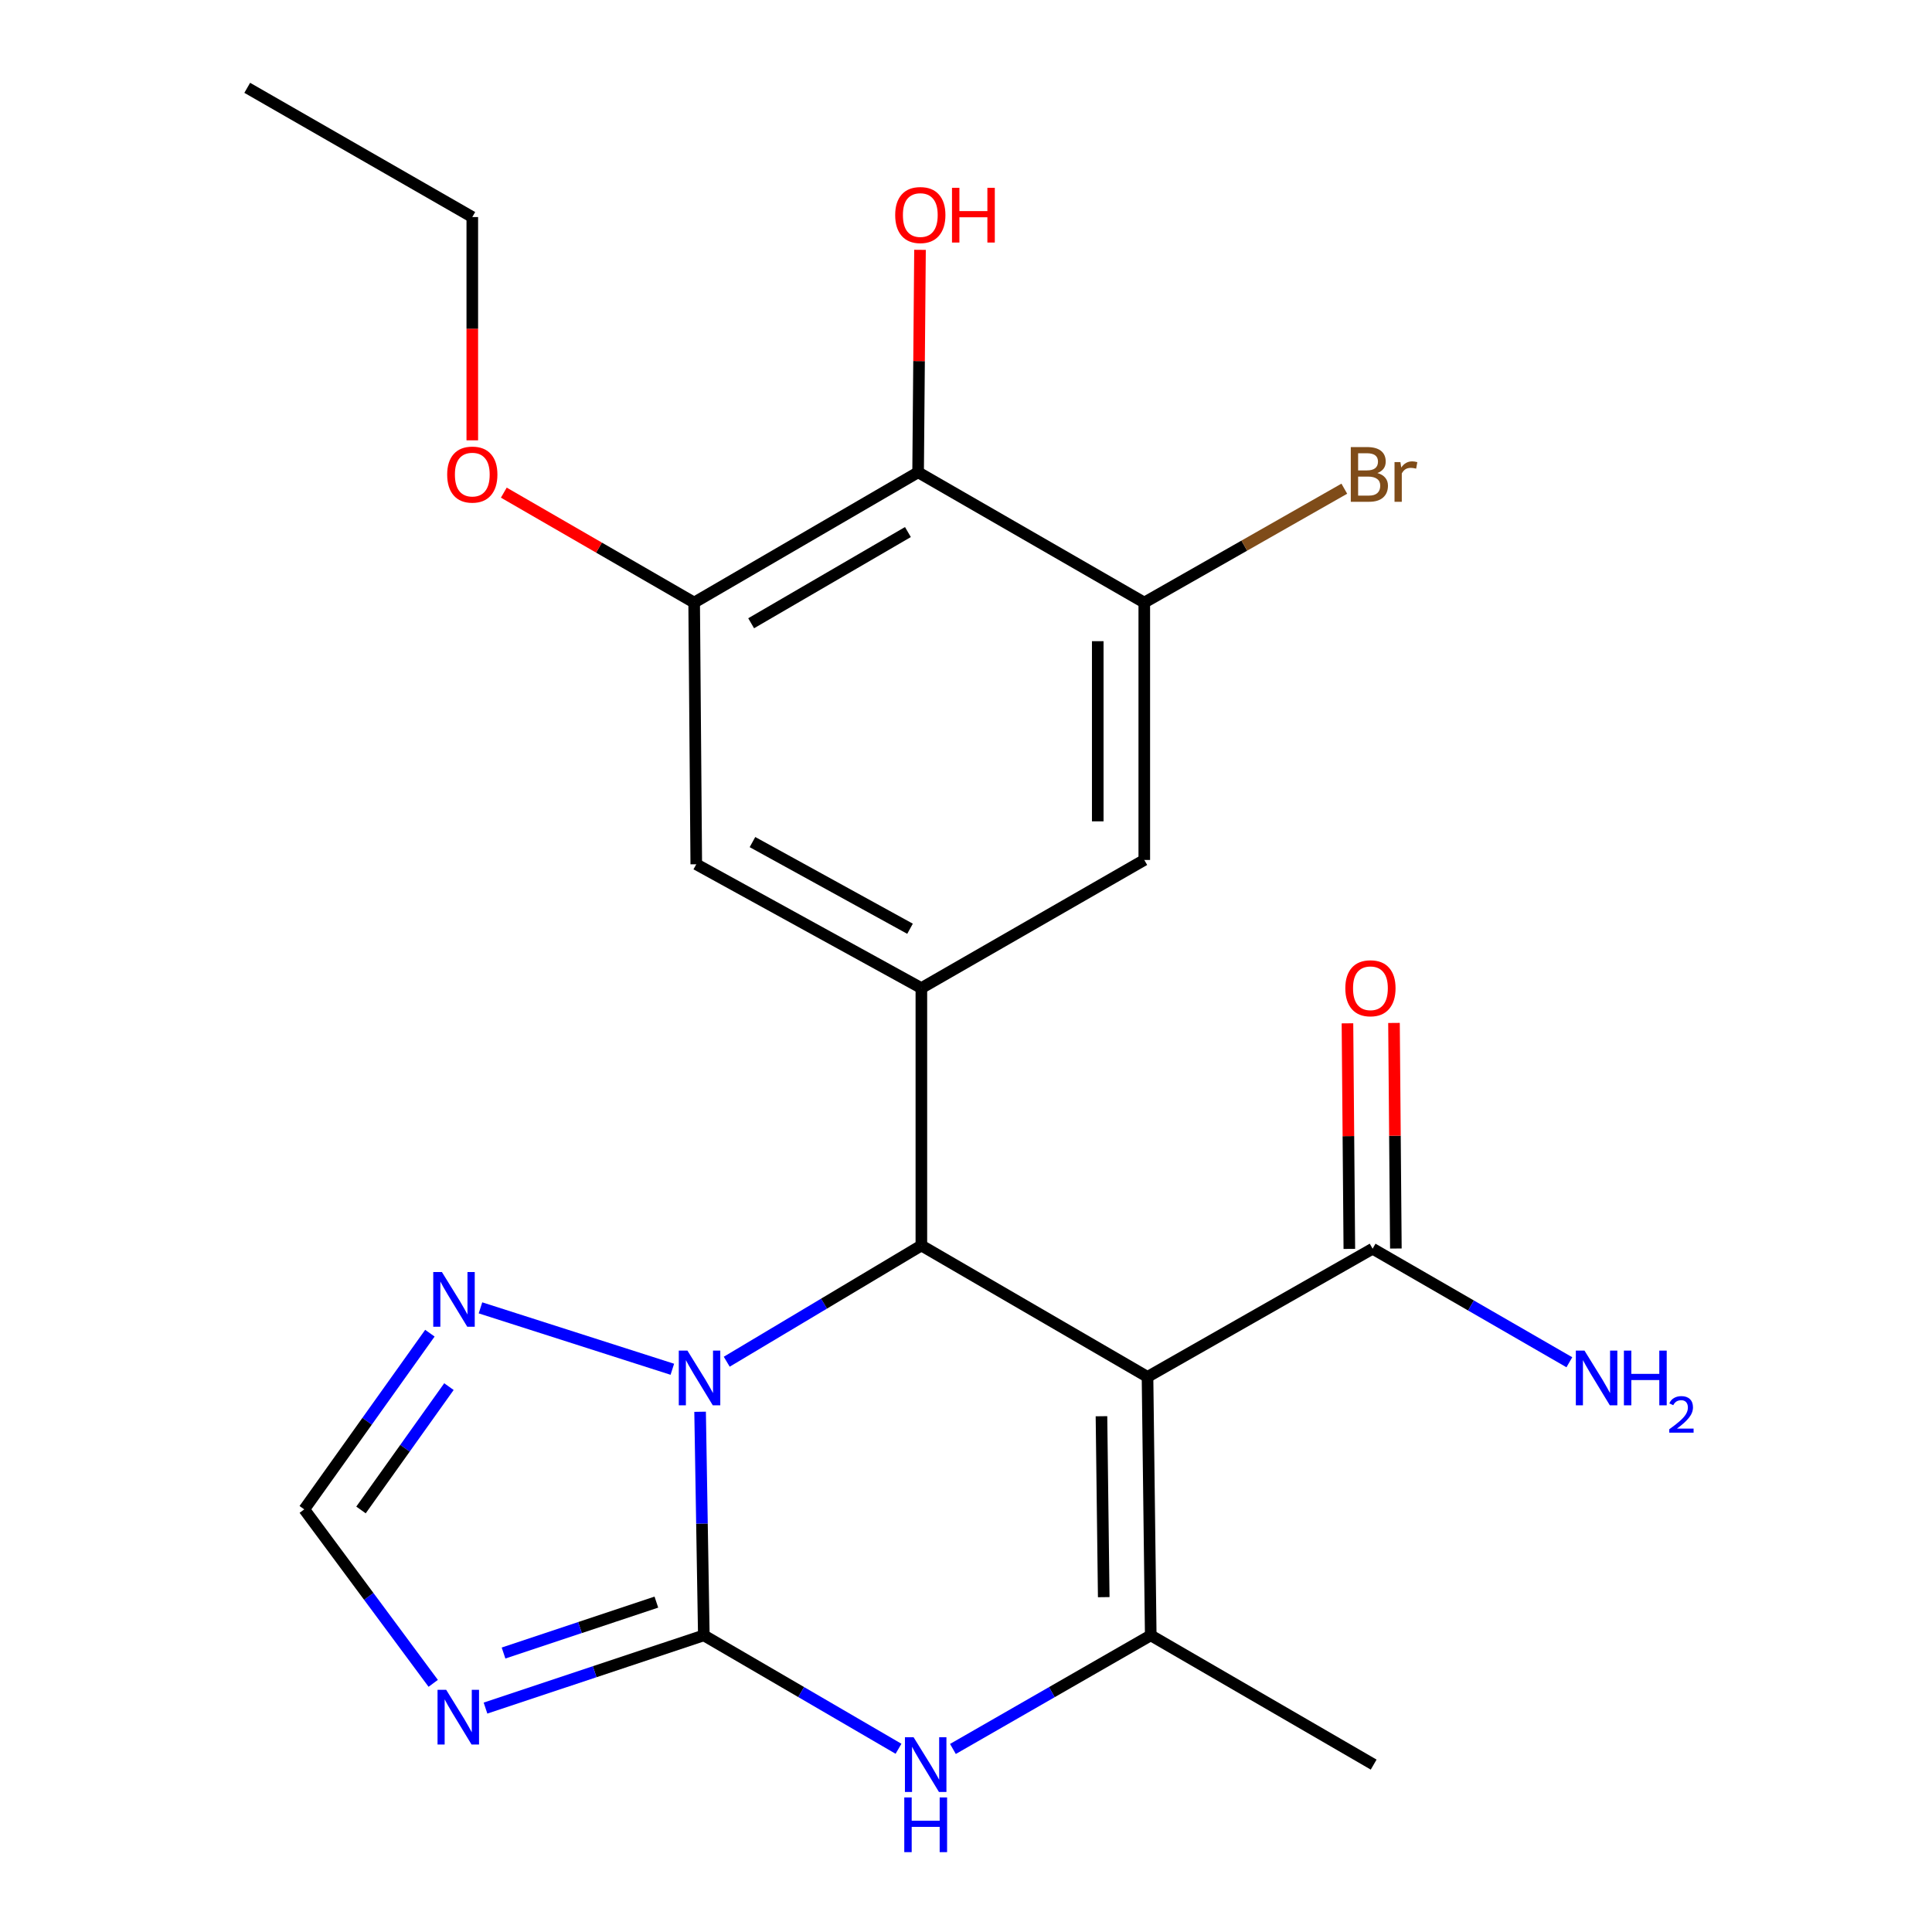 <?xml version='1.0' encoding='iso-8859-1'?>
<svg version='1.1' baseProfile='full'
              xmlns='http://www.w3.org/2000/svg'
                      xmlns:rdkit='http://www.rdkit.org/xml'
                      xmlns:xlink='http://www.w3.org/1999/xlink'
                  xml:space='preserve'
width='1000px' height='1000px' viewBox='0 0 1000 1000'>
<!-- END OF HEADER -->
<rect style='opacity:1.0;fill:#FFFFFF;stroke:none' width='1000' height='1000' x='0' y='0'> </rect>
<path class='bond-1' d='M 364.298,846.453 L 363.333,788.589' style='fill:none;fill-rule:evenodd;stroke:#000000;stroke-width:6px;stroke-linecap:butt;stroke-linejoin:miter;stroke-opacity:1' />
<path class='bond-1' d='M 363.333,788.589 L 362.368,730.725' style='fill:none;fill-rule:evenodd;stroke:#0000FF;stroke-width:6px;stroke-linecap:butt;stroke-linejoin:miter;stroke-opacity:1' />
<path class='bond-4' d='M 364.298,846.453 L 414.684,875.808' style='fill:none;fill-rule:evenodd;stroke:#000000;stroke-width:6px;stroke-linecap:butt;stroke-linejoin:miter;stroke-opacity:1' />
<path class='bond-4' d='M 414.684,875.808 L 465.069,905.163' style='fill:none;fill-rule:evenodd;stroke:#0000FF;stroke-width:6px;stroke-linecap:butt;stroke-linejoin:miter;stroke-opacity:1' />
<path class='bond-5' d='M 364.298,846.453 L 307.797,865.28' style='fill:none;fill-rule:evenodd;stroke:#000000;stroke-width:6px;stroke-linecap:butt;stroke-linejoin:miter;stroke-opacity:1' />
<path class='bond-5' d='M 307.797,865.28 L 251.297,884.108' style='fill:none;fill-rule:evenodd;stroke:#0000FF;stroke-width:6px;stroke-linecap:butt;stroke-linejoin:miter;stroke-opacity:1' />
<path class='bond-5' d='M 339.734,829.251 L 300.183,842.43' style='fill:none;fill-rule:evenodd;stroke:#000000;stroke-width:6px;stroke-linecap:butt;stroke-linejoin:miter;stroke-opacity:1' />
<path class='bond-5' d='M 300.183,842.43 L 260.633,855.61' style='fill:none;fill-rule:evenodd;stroke:#0000FF;stroke-width:6px;stroke-linecap:butt;stroke-linejoin:miter;stroke-opacity:1' />
<path class='bond-0' d='M 593.952,712.672 L 595.624,846.453' style='fill:none;fill-rule:evenodd;stroke:#000000;stroke-width:6px;stroke-linecap:butt;stroke-linejoin:miter;stroke-opacity:1' />
<path class='bond-0' d='M 570.119,733.04 L 571.29,826.687' style='fill:none;fill-rule:evenodd;stroke:#000000;stroke-width:6px;stroke-linecap:butt;stroke-linejoin:miter;stroke-opacity:1' />
<path class='bond-8' d='M 593.952,712.672 L 710.458,646.33' style='fill:none;fill-rule:evenodd;stroke:#000000;stroke-width:6px;stroke-linecap:butt;stroke-linejoin:miter;stroke-opacity:1' />
<path class='bond-24' d='M 593.952,712.672 L 476.897,644.671' style='fill:none;fill-rule:evenodd;stroke:#000000;stroke-width:6px;stroke-linecap:butt;stroke-linejoin:miter;stroke-opacity:1' />
<path class='bond-2' d='M 376.16,704.824 L 426.529,674.748' style='fill:none;fill-rule:evenodd;stroke:#0000FF;stroke-width:6px;stroke-linecap:butt;stroke-linejoin:miter;stroke-opacity:1' />
<path class='bond-2' d='M 426.529,674.748 L 476.897,644.671' style='fill:none;fill-rule:evenodd;stroke:#000000;stroke-width:6px;stroke-linecap:butt;stroke-linejoin:miter;stroke-opacity:1' />
<path class='bond-7' d='M 348.001,708.729 L 248.693,676.944' style='fill:none;fill-rule:evenodd;stroke:#0000FF;stroke-width:6px;stroke-linecap:butt;stroke-linejoin:miter;stroke-opacity:1' />
<path class='bond-6' d='M 476.897,644.671 L 476.897,511.439' style='fill:none;fill-rule:evenodd;stroke:#000000;stroke-width:6px;stroke-linecap:butt;stroke-linejoin:miter;stroke-opacity:1' />
<path class='bond-3' d='M 595.624,846.453 L 544.427,875.856' style='fill:none;fill-rule:evenodd;stroke:#000000;stroke-width:6px;stroke-linecap:butt;stroke-linejoin:miter;stroke-opacity:1' />
<path class='bond-3' d='M 544.427,875.856 L 493.23,905.259' style='fill:none;fill-rule:evenodd;stroke:#0000FF;stroke-width:6px;stroke-linecap:butt;stroke-linejoin:miter;stroke-opacity:1' />
<path class='bond-20' d='M 595.624,846.453 L 711.007,913.356' style='fill:none;fill-rule:evenodd;stroke:#000000;stroke-width:6px;stroke-linecap:butt;stroke-linejoin:miter;stroke-opacity:1' />
<path class='bond-10' d='M 224.231,871.296 L 190.858,826.272' style='fill:none;fill-rule:evenodd;stroke:#0000FF;stroke-width:6px;stroke-linecap:butt;stroke-linejoin:miter;stroke-opacity:1' />
<path class='bond-10' d='M 190.858,826.272 L 157.485,781.248' style='fill:none;fill-rule:evenodd;stroke:#000000;stroke-width:6px;stroke-linecap:butt;stroke-linejoin:miter;stroke-opacity:1' />
<path class='bond-13' d='M 476.897,511.439 L 592.279,445.111' style='fill:none;fill-rule:evenodd;stroke:#000000;stroke-width:6px;stroke-linecap:butt;stroke-linejoin:miter;stroke-opacity:1' />
<path class='bond-14' d='M 476.897,511.439 L 360.391,447.345' style='fill:none;fill-rule:evenodd;stroke:#000000;stroke-width:6px;stroke-linecap:butt;stroke-linejoin:miter;stroke-opacity:1' />
<path class='bond-14' d='M 471.03,480.722 L 389.476,435.856' style='fill:none;fill-rule:evenodd;stroke:#000000;stroke-width:6px;stroke-linecap:butt;stroke-linejoin:miter;stroke-opacity:1' />
<path class='bond-23' d='M 222.51,690.054 L 189.998,735.651' style='fill:none;fill-rule:evenodd;stroke:#0000FF;stroke-width:6px;stroke-linecap:butt;stroke-linejoin:miter;stroke-opacity:1' />
<path class='bond-23' d='M 189.998,735.651 L 157.485,781.248' style='fill:none;fill-rule:evenodd;stroke:#000000;stroke-width:6px;stroke-linecap:butt;stroke-linejoin:miter;stroke-opacity:1' />
<path class='bond-23' d='M 232.367,717.716 L 209.608,749.634' style='fill:none;fill-rule:evenodd;stroke:#0000FF;stroke-width:6px;stroke-linecap:butt;stroke-linejoin:miter;stroke-opacity:1' />
<path class='bond-23' d='M 209.608,749.634 L 186.85,781.552' style='fill:none;fill-rule:evenodd;stroke:#000000;stroke-width:6px;stroke-linecap:butt;stroke-linejoin:miter;stroke-opacity:1' />
<path class='bond-15' d='M 722.5,646.23 L 722.014,587.85' style='fill:none;fill-rule:evenodd;stroke:#000000;stroke-width:6px;stroke-linecap:butt;stroke-linejoin:miter;stroke-opacity:1' />
<path class='bond-15' d='M 722.014,587.85 L 721.527,529.471' style='fill:none;fill-rule:evenodd;stroke:#FF0000;stroke-width:6px;stroke-linecap:butt;stroke-linejoin:miter;stroke-opacity:1' />
<path class='bond-15' d='M 698.416,646.431 L 697.929,588.051' style='fill:none;fill-rule:evenodd;stroke:#000000;stroke-width:6px;stroke-linecap:butt;stroke-linejoin:miter;stroke-opacity:1' />
<path class='bond-15' d='M 697.929,588.051 L 697.443,529.672' style='fill:none;fill-rule:evenodd;stroke:#FF0000;stroke-width:6px;stroke-linecap:butt;stroke-linejoin:miter;stroke-opacity:1' />
<path class='bond-16' d='M 710.458,646.33 L 761.38,675.718' style='fill:none;fill-rule:evenodd;stroke:#000000;stroke-width:6px;stroke-linecap:butt;stroke-linejoin:miter;stroke-opacity:1' />
<path class='bond-16' d='M 761.38,675.718 L 812.302,705.105' style='fill:none;fill-rule:evenodd;stroke:#0000FF;stroke-width:6px;stroke-linecap:butt;stroke-linejoin:miter;stroke-opacity:1' />
<path class='bond-9' d='M 475.211,244.453 L 359.294,311.892' style='fill:none;fill-rule:evenodd;stroke:#000000;stroke-width:6px;stroke-linecap:butt;stroke-linejoin:miter;stroke-opacity:1' />
<path class='bond-9' d='M 469.935,275.387 L 388.793,322.595' style='fill:none;fill-rule:evenodd;stroke:#000000;stroke-width:6px;stroke-linecap:butt;stroke-linejoin:miter;stroke-opacity:1' />
<path class='bond-18' d='M 475.211,244.453 L 475.703,186.882' style='fill:none;fill-rule:evenodd;stroke:#000000;stroke-width:6px;stroke-linecap:butt;stroke-linejoin:miter;stroke-opacity:1' />
<path class='bond-18' d='M 475.703,186.882 L 476.194,129.312' style='fill:none;fill-rule:evenodd;stroke:#FF0000;stroke-width:6px;stroke-linecap:butt;stroke-linejoin:miter;stroke-opacity:1' />
<path class='bond-25' d='M 475.211,244.453 L 592.279,311.892' style='fill:none;fill-rule:evenodd;stroke:#000000;stroke-width:6px;stroke-linecap:butt;stroke-linejoin:miter;stroke-opacity:1' />
<path class='bond-11' d='M 592.279,311.892 L 592.279,445.111' style='fill:none;fill-rule:evenodd;stroke:#000000;stroke-width:6px;stroke-linecap:butt;stroke-linejoin:miter;stroke-opacity:1' />
<path class='bond-11' d='M 568.194,331.875 L 568.194,425.128' style='fill:none;fill-rule:evenodd;stroke:#000000;stroke-width:6px;stroke-linecap:butt;stroke-linejoin:miter;stroke-opacity:1' />
<path class='bond-17' d='M 592.279,311.892 L 644.046,282.42' style='fill:none;fill-rule:evenodd;stroke:#000000;stroke-width:6px;stroke-linecap:butt;stroke-linejoin:miter;stroke-opacity:1' />
<path class='bond-17' d='M 644.046,282.42 L 695.814,252.948' style='fill:none;fill-rule:evenodd;stroke:#7F4C19;stroke-width:6px;stroke-linecap:butt;stroke-linejoin:miter;stroke-opacity:1' />
<path class='bond-12' d='M 359.294,311.892 L 360.391,447.345' style='fill:none;fill-rule:evenodd;stroke:#000000;stroke-width:6px;stroke-linecap:butt;stroke-linejoin:miter;stroke-opacity:1' />
<path class='bond-19' d='M 359.294,311.892 L 310.035,283.44' style='fill:none;fill-rule:evenodd;stroke:#000000;stroke-width:6px;stroke-linecap:butt;stroke-linejoin:miter;stroke-opacity:1' />
<path class='bond-19' d='M 310.035,283.44 L 260.775,254.987' style='fill:none;fill-rule:evenodd;stroke:#FF0000;stroke-width:6px;stroke-linecap:butt;stroke-linejoin:miter;stroke-opacity:1' />
<path class='bond-21' d='M 244.46,227.913 L 244.46,170.129' style='fill:none;fill-rule:evenodd;stroke:#FF0000;stroke-width:6px;stroke-linecap:butt;stroke-linejoin:miter;stroke-opacity:1' />
<path class='bond-21' d='M 244.46,170.129 L 244.46,112.345' style='fill:none;fill-rule:evenodd;stroke:#000000;stroke-width:6px;stroke-linecap:butt;stroke-linejoin:miter;stroke-opacity:1' />
<path class='bond-22' d='M 244.46,112.345 L 127.967,45.455' style='fill:none;fill-rule:evenodd;stroke:#000000;stroke-width:6px;stroke-linecap:butt;stroke-linejoin:miter;stroke-opacity:1' />
<path  class='atom-2' d='M 355.817 699.074
L 365.097 714.074
Q 366.017 715.554, 367.497 718.234
Q 368.977 720.914, 369.057 721.074
L 369.057 699.074
L 372.817 699.074
L 372.817 727.394
L 368.937 727.394
L 358.977 710.994
Q 357.817 709.074, 356.577 706.874
Q 355.377 704.674, 355.017 703.994
L 355.017 727.394
L 351.337 727.394
L 351.337 699.074
L 355.817 699.074
' fill='#0000FF'/>
<path  class='atom-5' d='M 472.872 899.196
L 482.152 914.196
Q 483.072 915.676, 484.552 918.356
Q 486.032 921.036, 486.112 921.196
L 486.112 899.196
L 489.872 899.196
L 489.872 927.516
L 485.992 927.516
L 476.032 911.116
Q 474.872 909.196, 473.632 906.996
Q 472.432 904.796, 472.072 904.116
L 472.072 927.516
L 468.392 927.516
L 468.392 899.196
L 472.872 899.196
' fill='#0000FF'/>
<path  class='atom-5' d='M 468.052 930.348
L 471.892 930.348
L 471.892 942.388
L 486.372 942.388
L 486.372 930.348
L 490.212 930.348
L 490.212 958.668
L 486.372 958.668
L 486.372 945.588
L 471.892 945.588
L 471.892 958.668
L 468.052 958.668
L 468.052 930.348
' fill='#0000FF'/>
<path  class='atom-6' d='M 230.948 874.643
L 240.228 889.643
Q 241.148 891.123, 242.628 893.803
Q 244.108 896.483, 244.188 896.643
L 244.188 874.643
L 247.948 874.643
L 247.948 902.963
L 244.068 902.963
L 234.108 886.563
Q 232.948 884.643, 231.708 882.443
Q 230.508 880.243, 230.148 879.563
L 230.148 902.963
L 226.468 902.963
L 226.468 874.643
L 230.948 874.643
' fill='#0000FF'/>
<path  class='atom-8' d='M 228.727 658.397
L 238.007 673.397
Q 238.927 674.877, 240.407 677.557
Q 241.887 680.237, 241.967 680.397
L 241.967 658.397
L 245.727 658.397
L 245.727 686.717
L 241.847 686.717
L 231.887 670.317
Q 230.727 668.397, 229.487 666.197
Q 228.287 663.997, 227.927 663.317
L 227.927 686.717
L 224.247 686.717
L 224.247 658.397
L 228.727 658.397
' fill='#0000FF'/>
<path  class='atom-16' d='M 696.334 511.519
Q 696.334 504.719, 699.694 500.919
Q 703.054 497.119, 709.334 497.119
Q 715.614 497.119, 718.974 500.919
Q 722.334 504.719, 722.334 511.519
Q 722.334 518.399, 718.934 522.319
Q 715.534 526.199, 709.334 526.199
Q 703.094 526.199, 699.694 522.319
Q 696.334 518.439, 696.334 511.519
M 709.334 522.999
Q 713.654 522.999, 715.974 520.119
Q 718.334 517.199, 718.334 511.519
Q 718.334 505.959, 715.974 503.159
Q 713.654 500.319, 709.334 500.319
Q 705.014 500.319, 702.654 503.119
Q 700.334 505.919, 700.334 511.519
Q 700.334 517.239, 702.654 520.119
Q 705.014 522.999, 709.334 522.999
' fill='#FF0000'/>
<path  class='atom-17' d='M 820.129 699.074
L 829.409 714.074
Q 830.329 715.554, 831.809 718.234
Q 833.289 720.914, 833.369 721.074
L 833.369 699.074
L 837.129 699.074
L 837.129 727.394
L 833.249 727.394
L 823.289 710.994
Q 822.129 709.074, 820.889 706.874
Q 819.689 704.674, 819.329 703.994
L 819.329 727.394
L 815.649 727.394
L 815.649 699.074
L 820.129 699.074
' fill='#0000FF'/>
<path  class='atom-17' d='M 840.529 699.074
L 844.369 699.074
L 844.369 711.114
L 858.849 711.114
L 858.849 699.074
L 862.689 699.074
L 862.689 727.394
L 858.849 727.394
L 858.849 714.314
L 844.369 714.314
L 844.369 727.394
L 840.529 727.394
L 840.529 699.074
' fill='#0000FF'/>
<path  class='atom-17' d='M 864.061 726.4
Q 864.748 724.632, 866.385 723.655
Q 868.021 722.652, 870.292 722.652
Q 873.117 722.652, 874.701 724.183
Q 876.285 725.714, 876.285 728.433
Q 876.285 731.205, 874.225 733.792
Q 872.193 736.38, 867.969 739.442
L 876.601 739.442
L 876.601 741.554
L 864.009 741.554
L 864.009 739.785
Q 867.493 737.304, 869.553 735.456
Q 871.638 733.608, 872.641 731.944
Q 873.645 730.281, 873.645 728.565
Q 873.645 726.77, 872.747 725.767
Q 871.849 724.764, 870.292 724.764
Q 868.787 724.764, 867.784 725.371
Q 866.781 725.978, 866.068 727.324
L 864.061 726.4
' fill='#0000FF'/>
<path  class='atom-18' d='M 712.925 244.844
Q 715.645 245.604, 717.005 247.284
Q 718.405 248.924, 718.405 251.364
Q 718.405 255.284, 715.885 257.524
Q 713.405 259.724, 708.685 259.724
L 699.165 259.724
L 699.165 231.404
L 707.525 231.404
Q 712.365 231.404, 714.805 233.364
Q 717.245 235.324, 717.245 238.924
Q 717.245 243.204, 712.925 244.844
M 702.965 234.604
L 702.965 243.484
L 707.525 243.484
Q 710.325 243.484, 711.765 242.364
Q 713.245 241.204, 713.245 238.924
Q 713.245 234.604, 707.525 234.604
L 702.965 234.604
M 708.685 256.524
Q 711.445 256.524, 712.925 255.204
Q 714.405 253.884, 714.405 251.364
Q 714.405 249.044, 712.765 247.884
Q 711.165 246.684, 708.085 246.684
L 702.965 246.684
L 702.965 256.524
L 708.685 256.524
' fill='#7F4C19'/>
<path  class='atom-18' d='M 724.845 239.164
L 725.285 242.004
Q 727.445 238.804, 730.965 238.804
Q 732.085 238.804, 733.605 239.204
L 733.005 242.564
Q 731.285 242.164, 730.325 242.164
Q 728.645 242.164, 727.525 242.844
Q 726.445 243.484, 725.565 245.044
L 725.565 259.724
L 721.805 259.724
L 721.805 239.164
L 724.845 239.164
' fill='#7F4C19'/>
<path  class='atom-19' d='M 463.348 111.301
Q 463.348 104.501, 466.708 100.701
Q 470.068 96.901, 476.348 96.901
Q 482.628 96.901, 485.988 100.701
Q 489.348 104.501, 489.348 111.301
Q 489.348 118.181, 485.948 122.101
Q 482.548 125.981, 476.348 125.981
Q 470.108 125.981, 466.708 122.101
Q 463.348 118.221, 463.348 111.301
M 476.348 122.781
Q 480.668 122.781, 482.988 119.901
Q 485.348 116.981, 485.348 111.301
Q 485.348 105.741, 482.988 102.941
Q 480.668 100.101, 476.348 100.101
Q 472.028 100.101, 469.668 102.901
Q 467.348 105.701, 467.348 111.301
Q 467.348 117.021, 469.668 119.901
Q 472.028 122.781, 476.348 122.781
' fill='#FF0000'/>
<path  class='atom-19' d='M 492.748 97.221
L 496.588 97.221
L 496.588 109.261
L 511.068 109.261
L 511.068 97.221
L 514.908 97.221
L 514.908 125.541
L 511.068 125.541
L 511.068 112.461
L 496.588 112.461
L 496.588 125.541
L 492.748 125.541
L 492.748 97.221
' fill='#FF0000'/>
<path  class='atom-20' d='M 231.46 245.644
Q 231.46 238.844, 234.82 235.044
Q 238.18 231.244, 244.46 231.244
Q 250.74 231.244, 254.1 235.044
Q 257.46 238.844, 257.46 245.644
Q 257.46 252.524, 254.06 256.444
Q 250.66 260.324, 244.46 260.324
Q 238.22 260.324, 234.82 256.444
Q 231.46 252.564, 231.46 245.644
M 244.46 257.124
Q 248.78 257.124, 251.1 254.244
Q 253.46 251.324, 253.46 245.644
Q 253.46 240.084, 251.1 237.284
Q 248.78 234.444, 244.46 234.444
Q 240.14 234.444, 237.78 237.244
Q 235.46 240.044, 235.46 245.644
Q 235.46 251.364, 237.78 254.244
Q 240.14 257.124, 244.46 257.124
' fill='#FF0000'/>
</svg>
